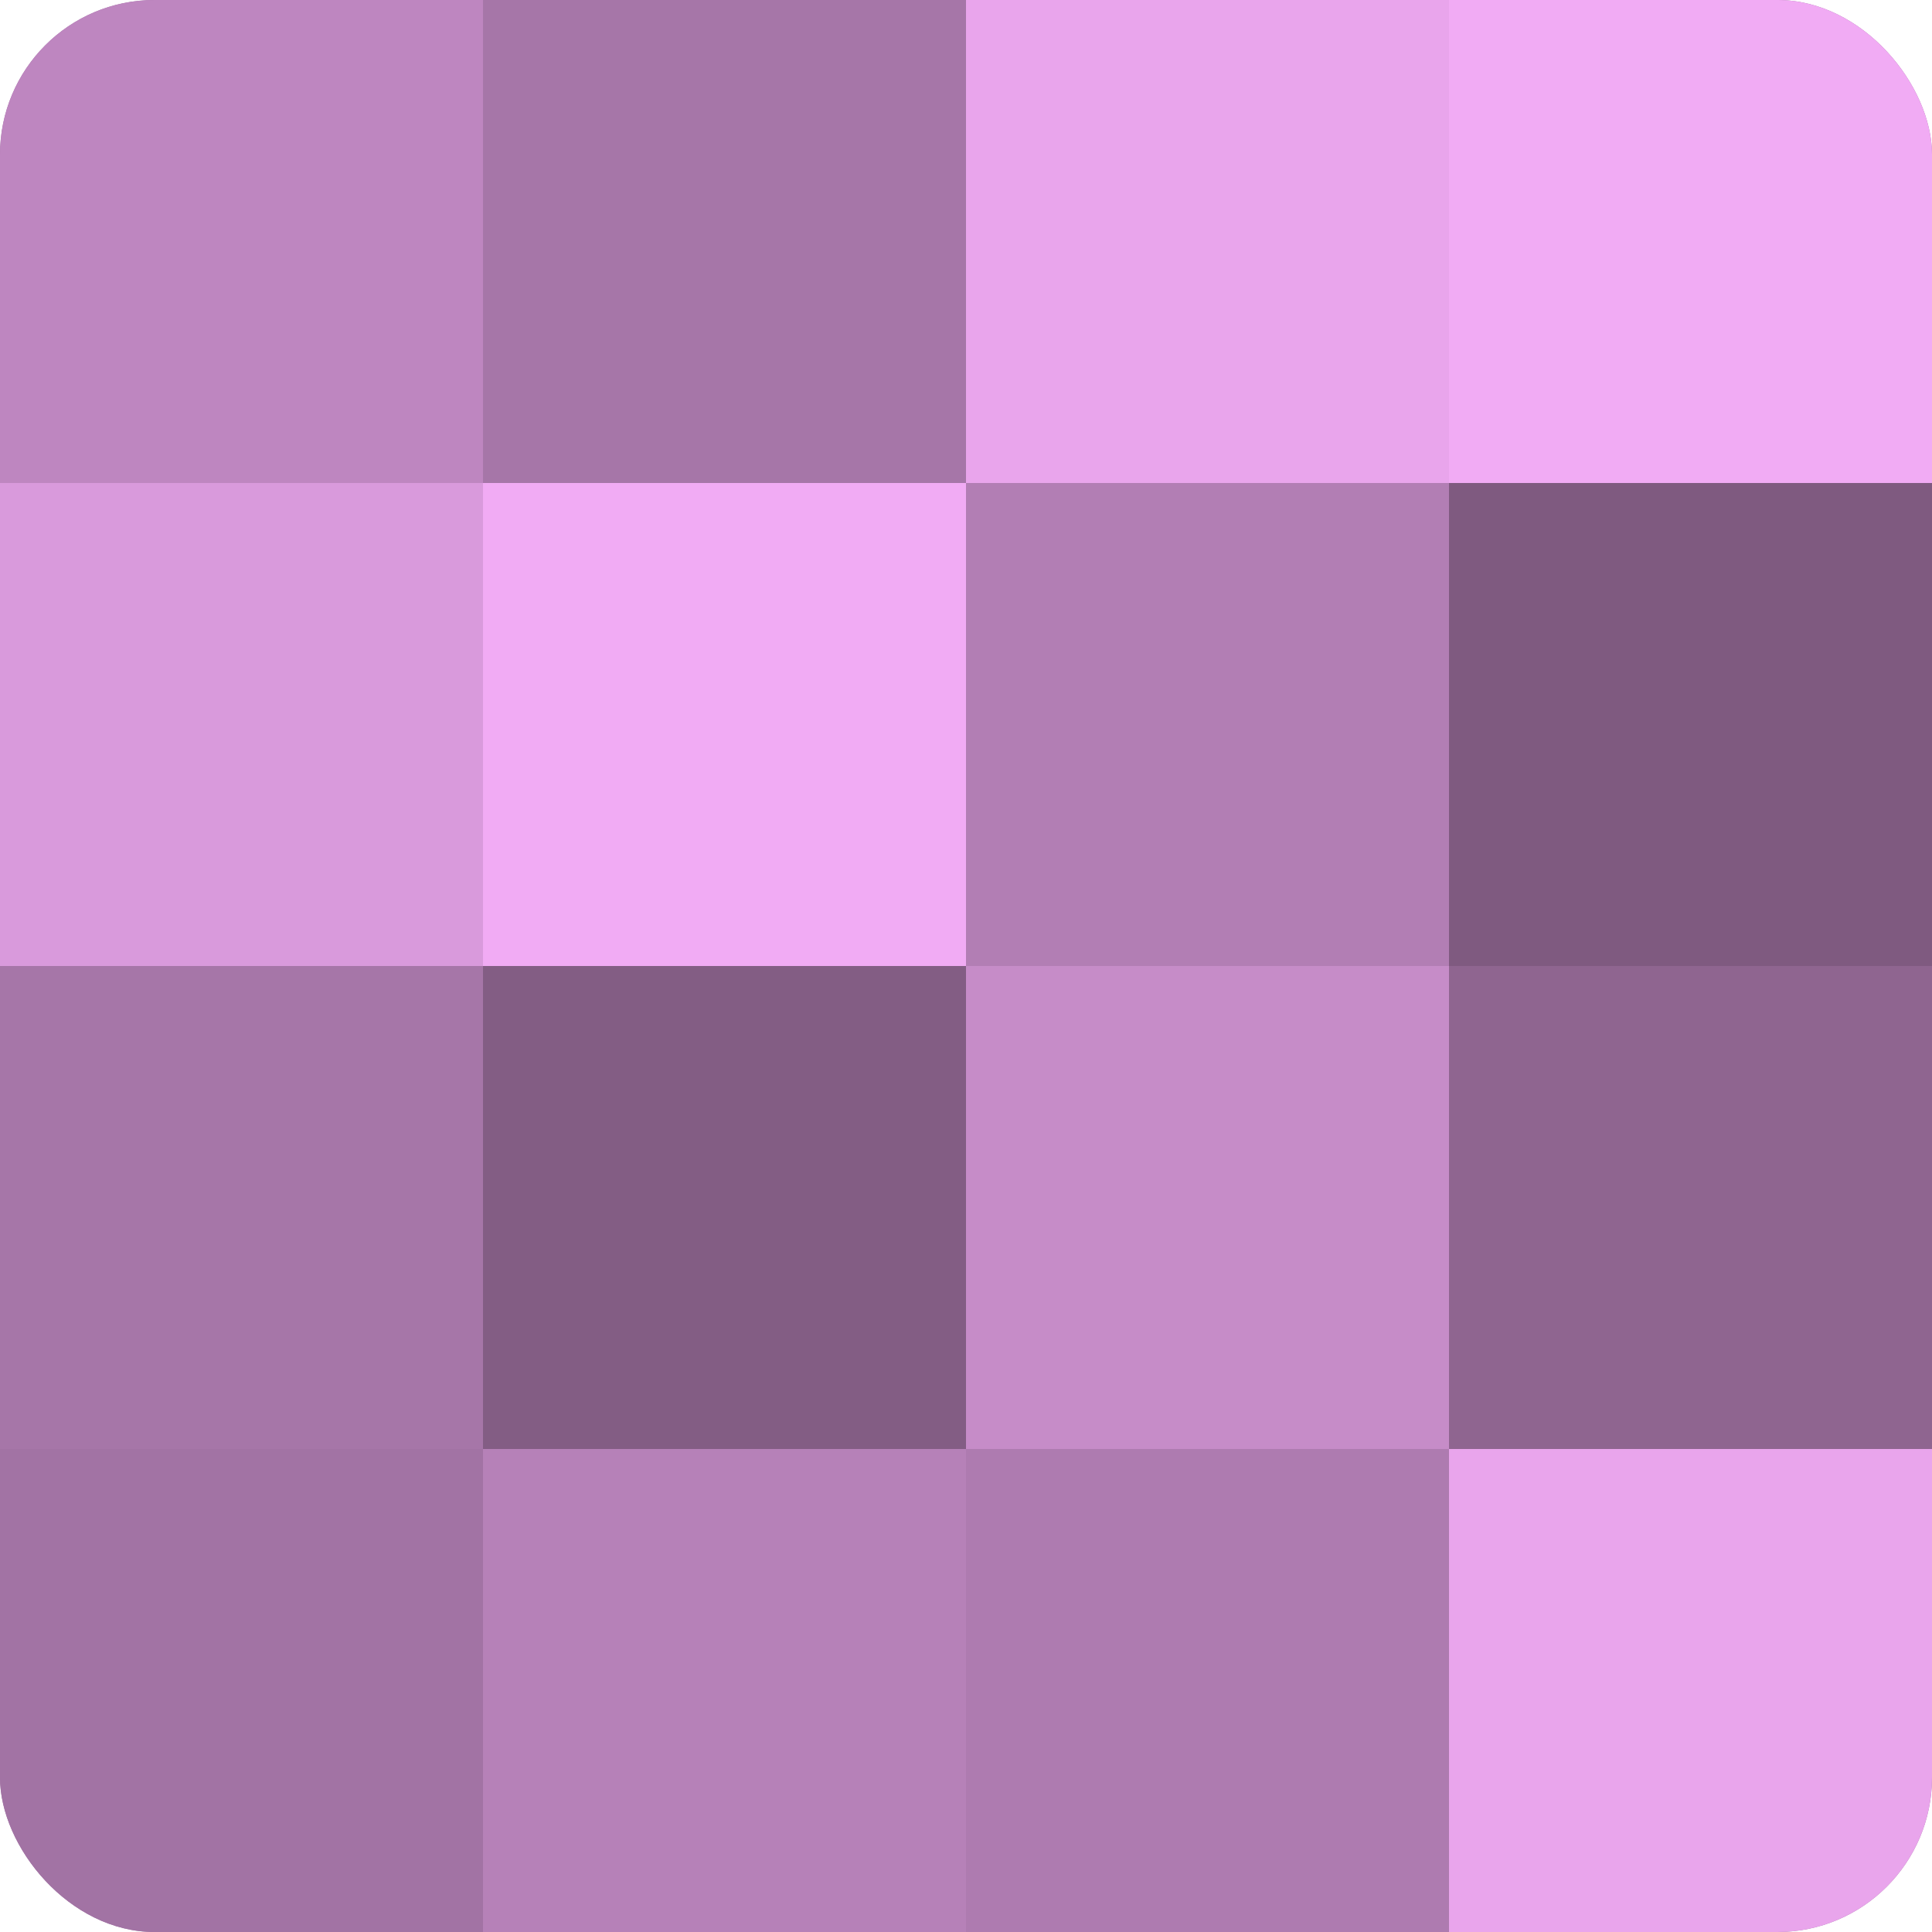 <?xml version="1.0" encoding="UTF-8"?>
<svg xmlns="http://www.w3.org/2000/svg" width="60" height="60" viewBox="0 0 100 100" preserveAspectRatio="xMidYMid meet"><defs><clipPath id="c" width="100" height="100"><rect width="100" height="100" rx="8" ry="8"/></clipPath></defs><g clip-path="url(#c)"><rect width="100" height="100" fill="#9e70a0"/><rect width="25" height="25" fill="#be86c0"/><rect y="25" width="25" height="25" fill="#d99adc"/><rect y="50" width="25" height="25" fill="#a676a8"/><rect y="75" width="25" height="25" fill="#a273a4"/><rect x="25" width="25" height="25" fill="#a676a8"/><rect x="25" y="25" width="25" height="25" fill="#f1abf4"/><rect x="25" y="50" width="25" height="25" fill="#835d84"/><rect x="25" y="75" width="25" height="25" fill="#b681b8"/><rect x="50" width="25" height="25" fill="#e9a5ec"/><rect x="50" y="25" width="25" height="25" fill="#b27eb4"/><rect x="50" y="50" width="25" height="25" fill="#c68cc8"/><rect x="50" y="75" width="25" height="25" fill="#ae7bb0"/><rect x="75" width="25" height="25" fill="#f1abf4"/><rect x="75" y="25" width="25" height="25" fill="#7f5a80"/><rect x="75" y="50" width="25" height="25" fill="#8f6590"/><rect x="75" y="75" width="25" height="25" fill="#e9a5ec"/></g></svg>
